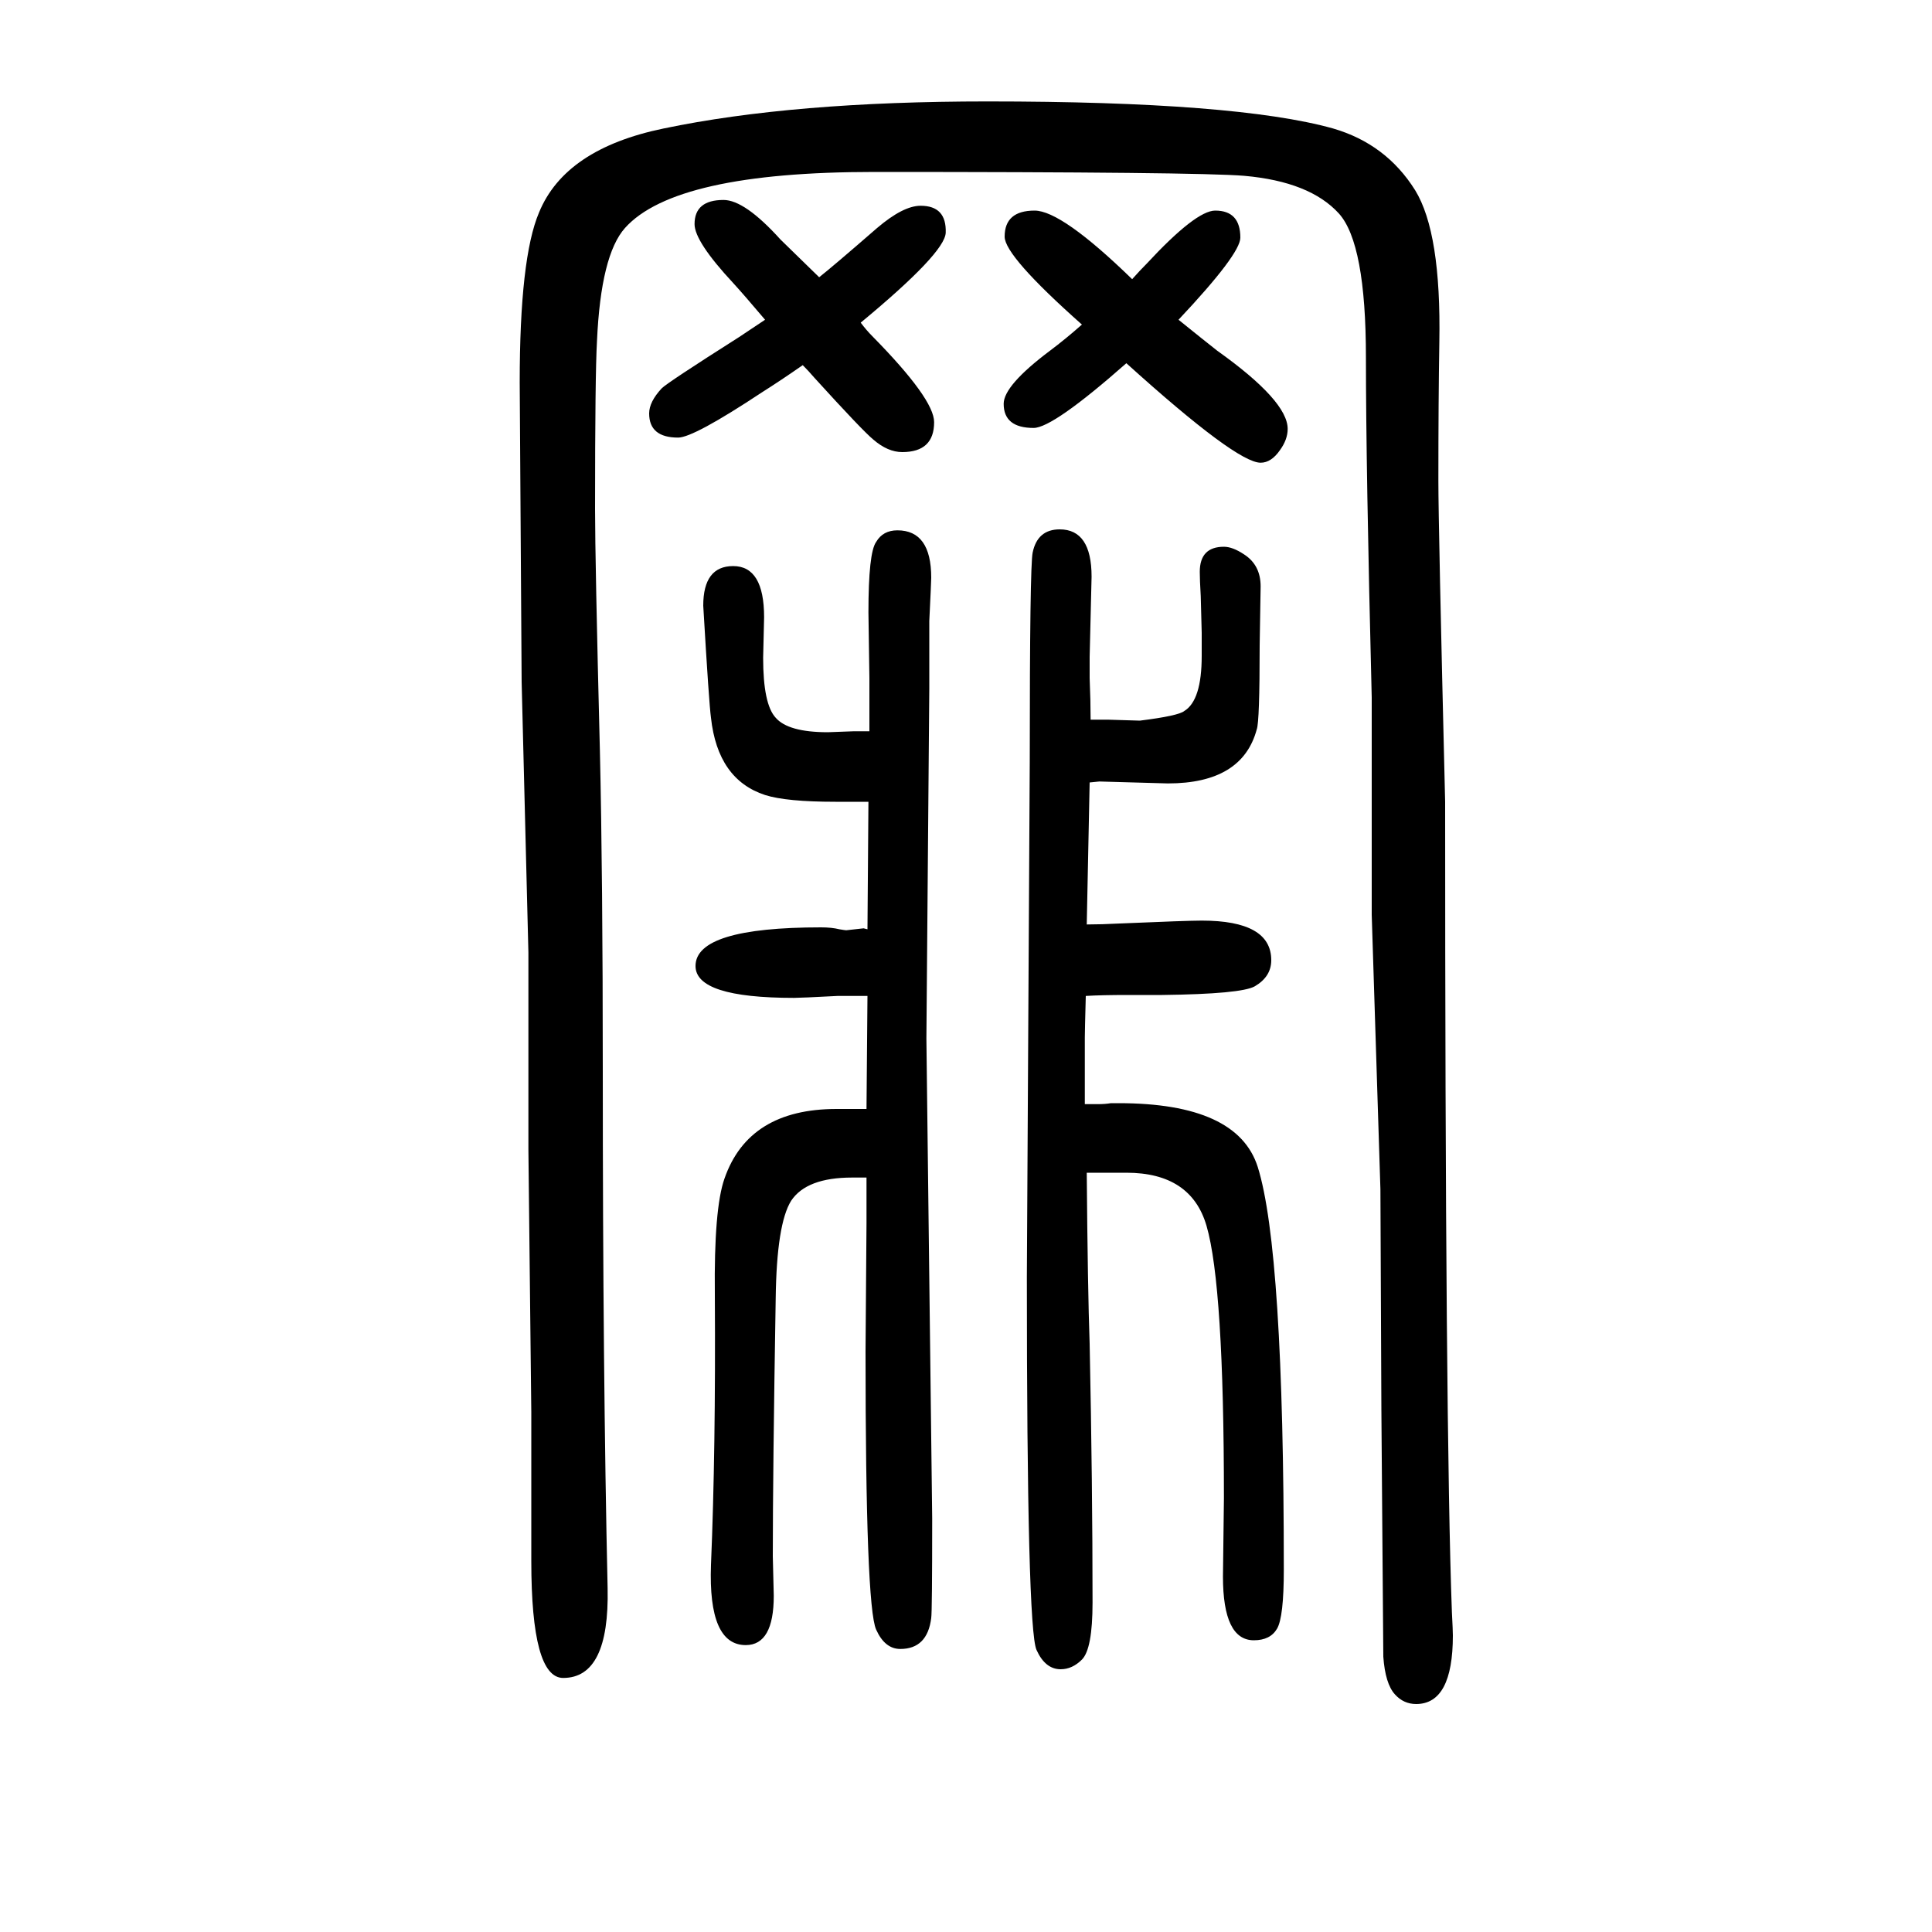 <svg xmlns="http://www.w3.org/2000/svg" xmlns:xlink="http://www.w3.org/1999/xlink" height="100" width="100" version="1.1"><path d="M897 431h-10h-5q-47 0 -63 -24q-15 -24 -16 -101q-3 -180 -3 -267l1 -41q0 -51 -29 -51q-39 0 -36 83q5 118 4 280q-1 89 10 120q25 72 116 72h15h6h10l1 117h-9h-5h-17q-38 -2 -45 -2q-102 0 -102 33q0 40 130 40q11 0 19 -2q6 -1 7 -1l18 2l4 -1l1 132h-10h-5h-19
q-51 0 -73 7q-49 16 -56 80q-2 14 -8 116q0 41 31 41q32 0 32 -53l-1 -42q0 -48 13 -62q13 -15 54 -15l27 1h6h10v30v25l-1 68q0 62 8 73q7 12 22 12q35 0 35 -49q0 -4 -2 -45v-70l-3 -362l6 -497q0 -96 -1 -103q-4 -32 -32 -32q-16 0 -25 20q-11 24 -11 288l1 133v30v17z
M1129 905h11h7l33 -1q40 5 46 10q18 11 18 57v24l-1 38q-1 17 -1 25q0 26 25 26q9 0 21 -8q17 -11 17 -33l-1 -61q0 -79 -3 -87q-15 -56 -92 -56l-71 2q-1 0 -10 -1l-3 -147q15 0 34 1q70 3 85 3q72 0 72 -41q0 -17 -17 -27q-14 -8 -96 -9h-35q-28 0 -44 -1q-1 -37 -1 -43
v-21v-15v-33h9h5q7 0 13 1h8q123 0 144 -66q27 -86 27 -417q0 -49 -7 -61t-24 -12q-32 0 -32 66l1 81q0 220 -18 282q-16 55 -83 55h-28h-5h-8q1 -121 3 -177q3 -147 3 -268q0 -48 -11 -59q-10 -10 -22 -10q-16 0 -25 20q-10 22 -10 386l3 534q0 202 3 216q5 24 28 24
q33 0 33 -49l-2 -83v-22q1 -24 1 -43zM1172 1361q8 9 15 16q51 55 71 55q26 0 26 -28q0 -17 -64 -85q26 -21 40 -32q73 -52 73 -81q0 -11 -8 -22q-9 -13 -20 -13q-25 0 -139 103q-76 -67 -96 -67q-31 0 -31 25q0 19 48 55q16 12 33 27q-80 71 -80 91q0 27 31 27
q28 0 101 -71zM891 1316q6 -8 12 -14q64 -65 64 -89q0 -31 -33 -31q-15 0 -30 13q-11 9 -61 64q-6 7 -12 13q-23 -16 -42 -28q-71 -47 -87 -47q-30 0 -30 25q0 12 13 26q6 6 80 53l27 18q-22 26 -33 38q-40 43 -40 61q0 25 30 25q22 0 59 -41q4 -4 40 -39q14 11 60 51
q27 23 45 23q27 0 26 -28q-1 -21 -88 -93zM905 1472q-206 0 -258 -58q-25 -28 -29 -117q-2 -34 -2 -174q0 -52 5 -250q3 -131 3 -332q0 -313 5 -535q2 -93 -46 -93q-33 0 -33 121v154l-3 272v204l-7 280l-2 310q0 129 20 176q27 66 129 87q134 28 335 28q258 0 358 -28
q55 -16 85 -64q27 -44 25 -157q-1 -60 -1 -144q0 -45 7 -332q0 -651 7 -839q1 -19 1 -24q0 -71 -38 -71q-13 0 -22 10q-10 11 -12 39q0 8 -2 256l-1 228l-9 284v225q-6 239 -6 352q0 118 -28 149q-30 33 -98 39q-48 4 -383 4z" style="" transform="scale(0.05 -0.05) translate(0 -1650)"/></svg>